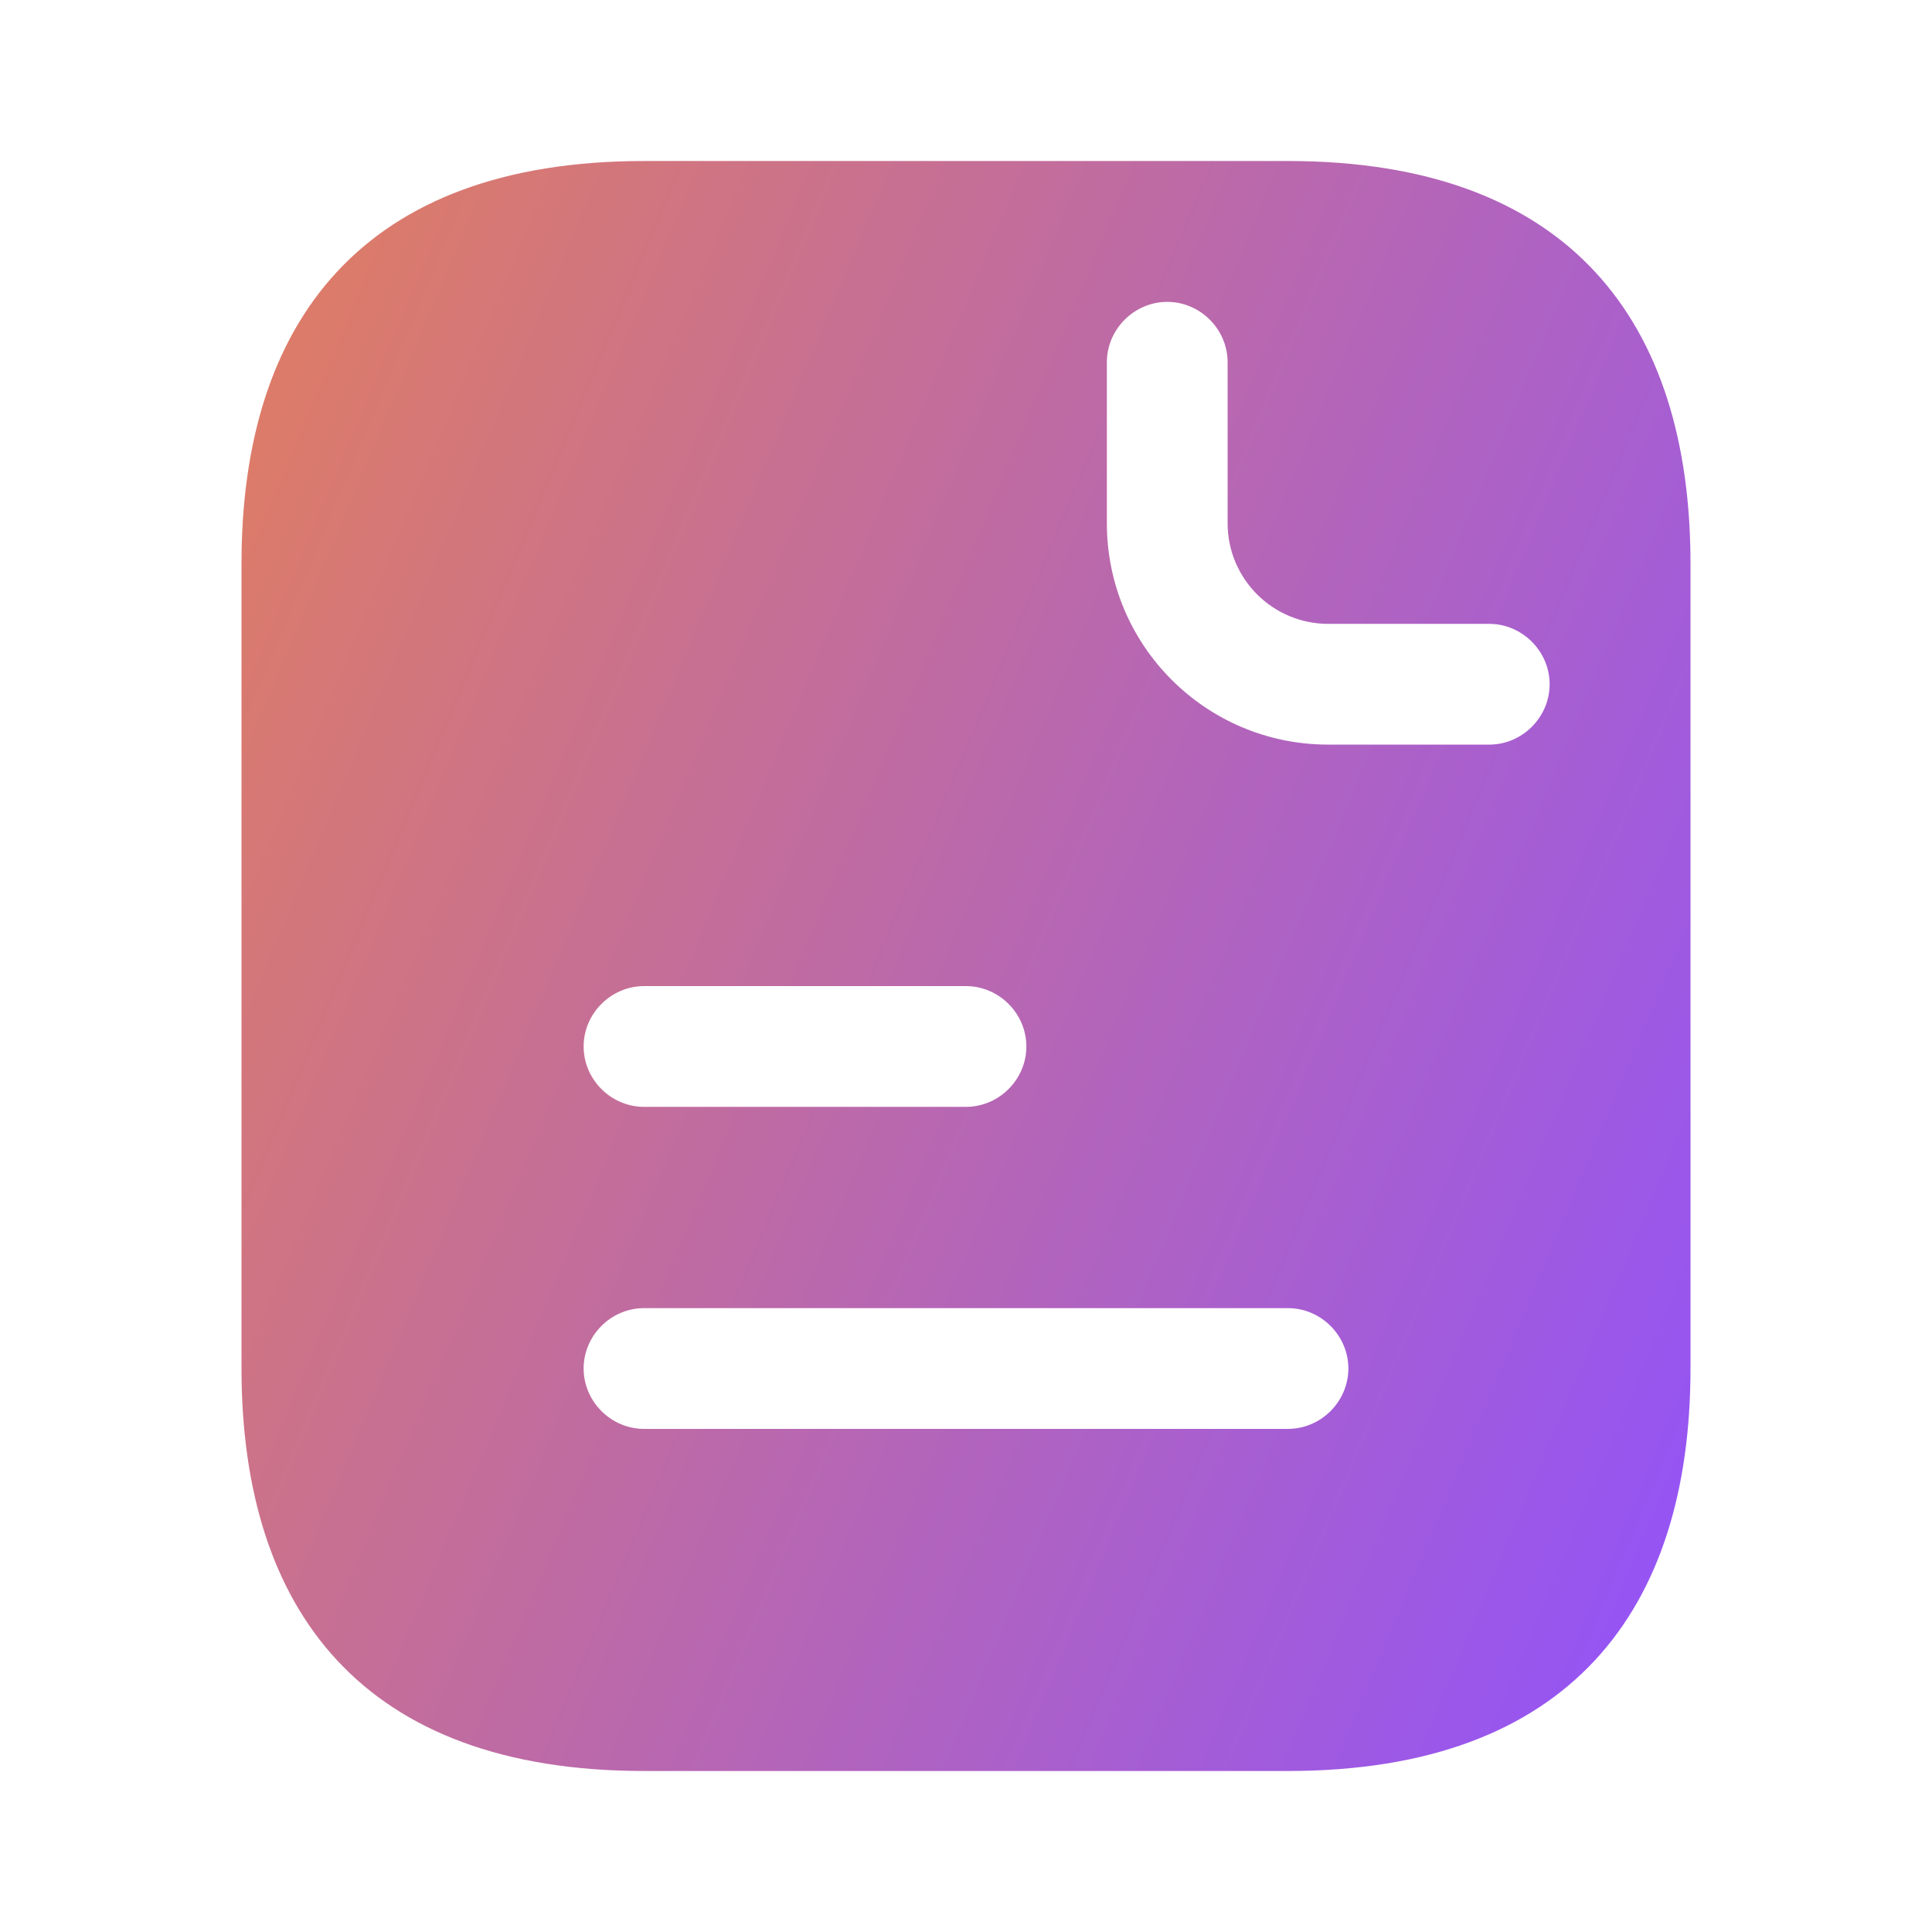 <svg width="56" height="56" viewBox="0 0 56 56" fill="none" xmlns="http://www.w3.org/2000/svg">
<path d="M37.333 4.667H18.667C10.5 4.667 7 9.333 7 16.333V39.667C7 46.667 10.5 51.333 18.667 51.333H37.333C45.5 51.333 49 46.667 49 39.667V16.333C49 9.333 45.5 4.667 37.333 4.667ZM18.667 28.583H28C28.957 28.583 29.75 29.377 29.75 30.333C29.75 31.29 28.957 32.083 28 32.083H18.667C17.71 32.083 16.917 31.29 16.917 30.333C16.917 29.377 17.71 28.583 18.667 28.583ZM37.333 41.417H18.667C17.71 41.417 16.917 40.623 16.917 39.667C16.917 38.71 17.71 37.917 18.667 37.917H37.333C38.29 37.917 39.083 38.71 39.083 39.667C39.083 40.623 38.29 41.417 37.333 41.417ZM43.167 21.583H38.5C34.953 21.583 32.083 18.713 32.083 15.167V10.5C32.083 9.543 32.877 8.75 33.833 8.75C34.79 8.75 35.583 9.543 35.583 10.5V15.167C35.583 16.777 36.89 18.083 38.5 18.083H43.167C44.123 18.083 44.917 18.877 44.917 19.833C44.917 20.79 44.123 21.583 43.167 21.583Z" fill="url(#paint0_linear_1356_10009)"/>
<defs>
<linearGradient id="paint0_linear_1356_10009" x1="23.678" y1="-35.055" x2="76.041" y2="-13.069" gradientUnits="userSpaceOnUse">
<stop stop-color="#E17E60"/>
<stop offset="1" stop-color="#9152FC"/>
</linearGradient>
</defs>
</svg>
